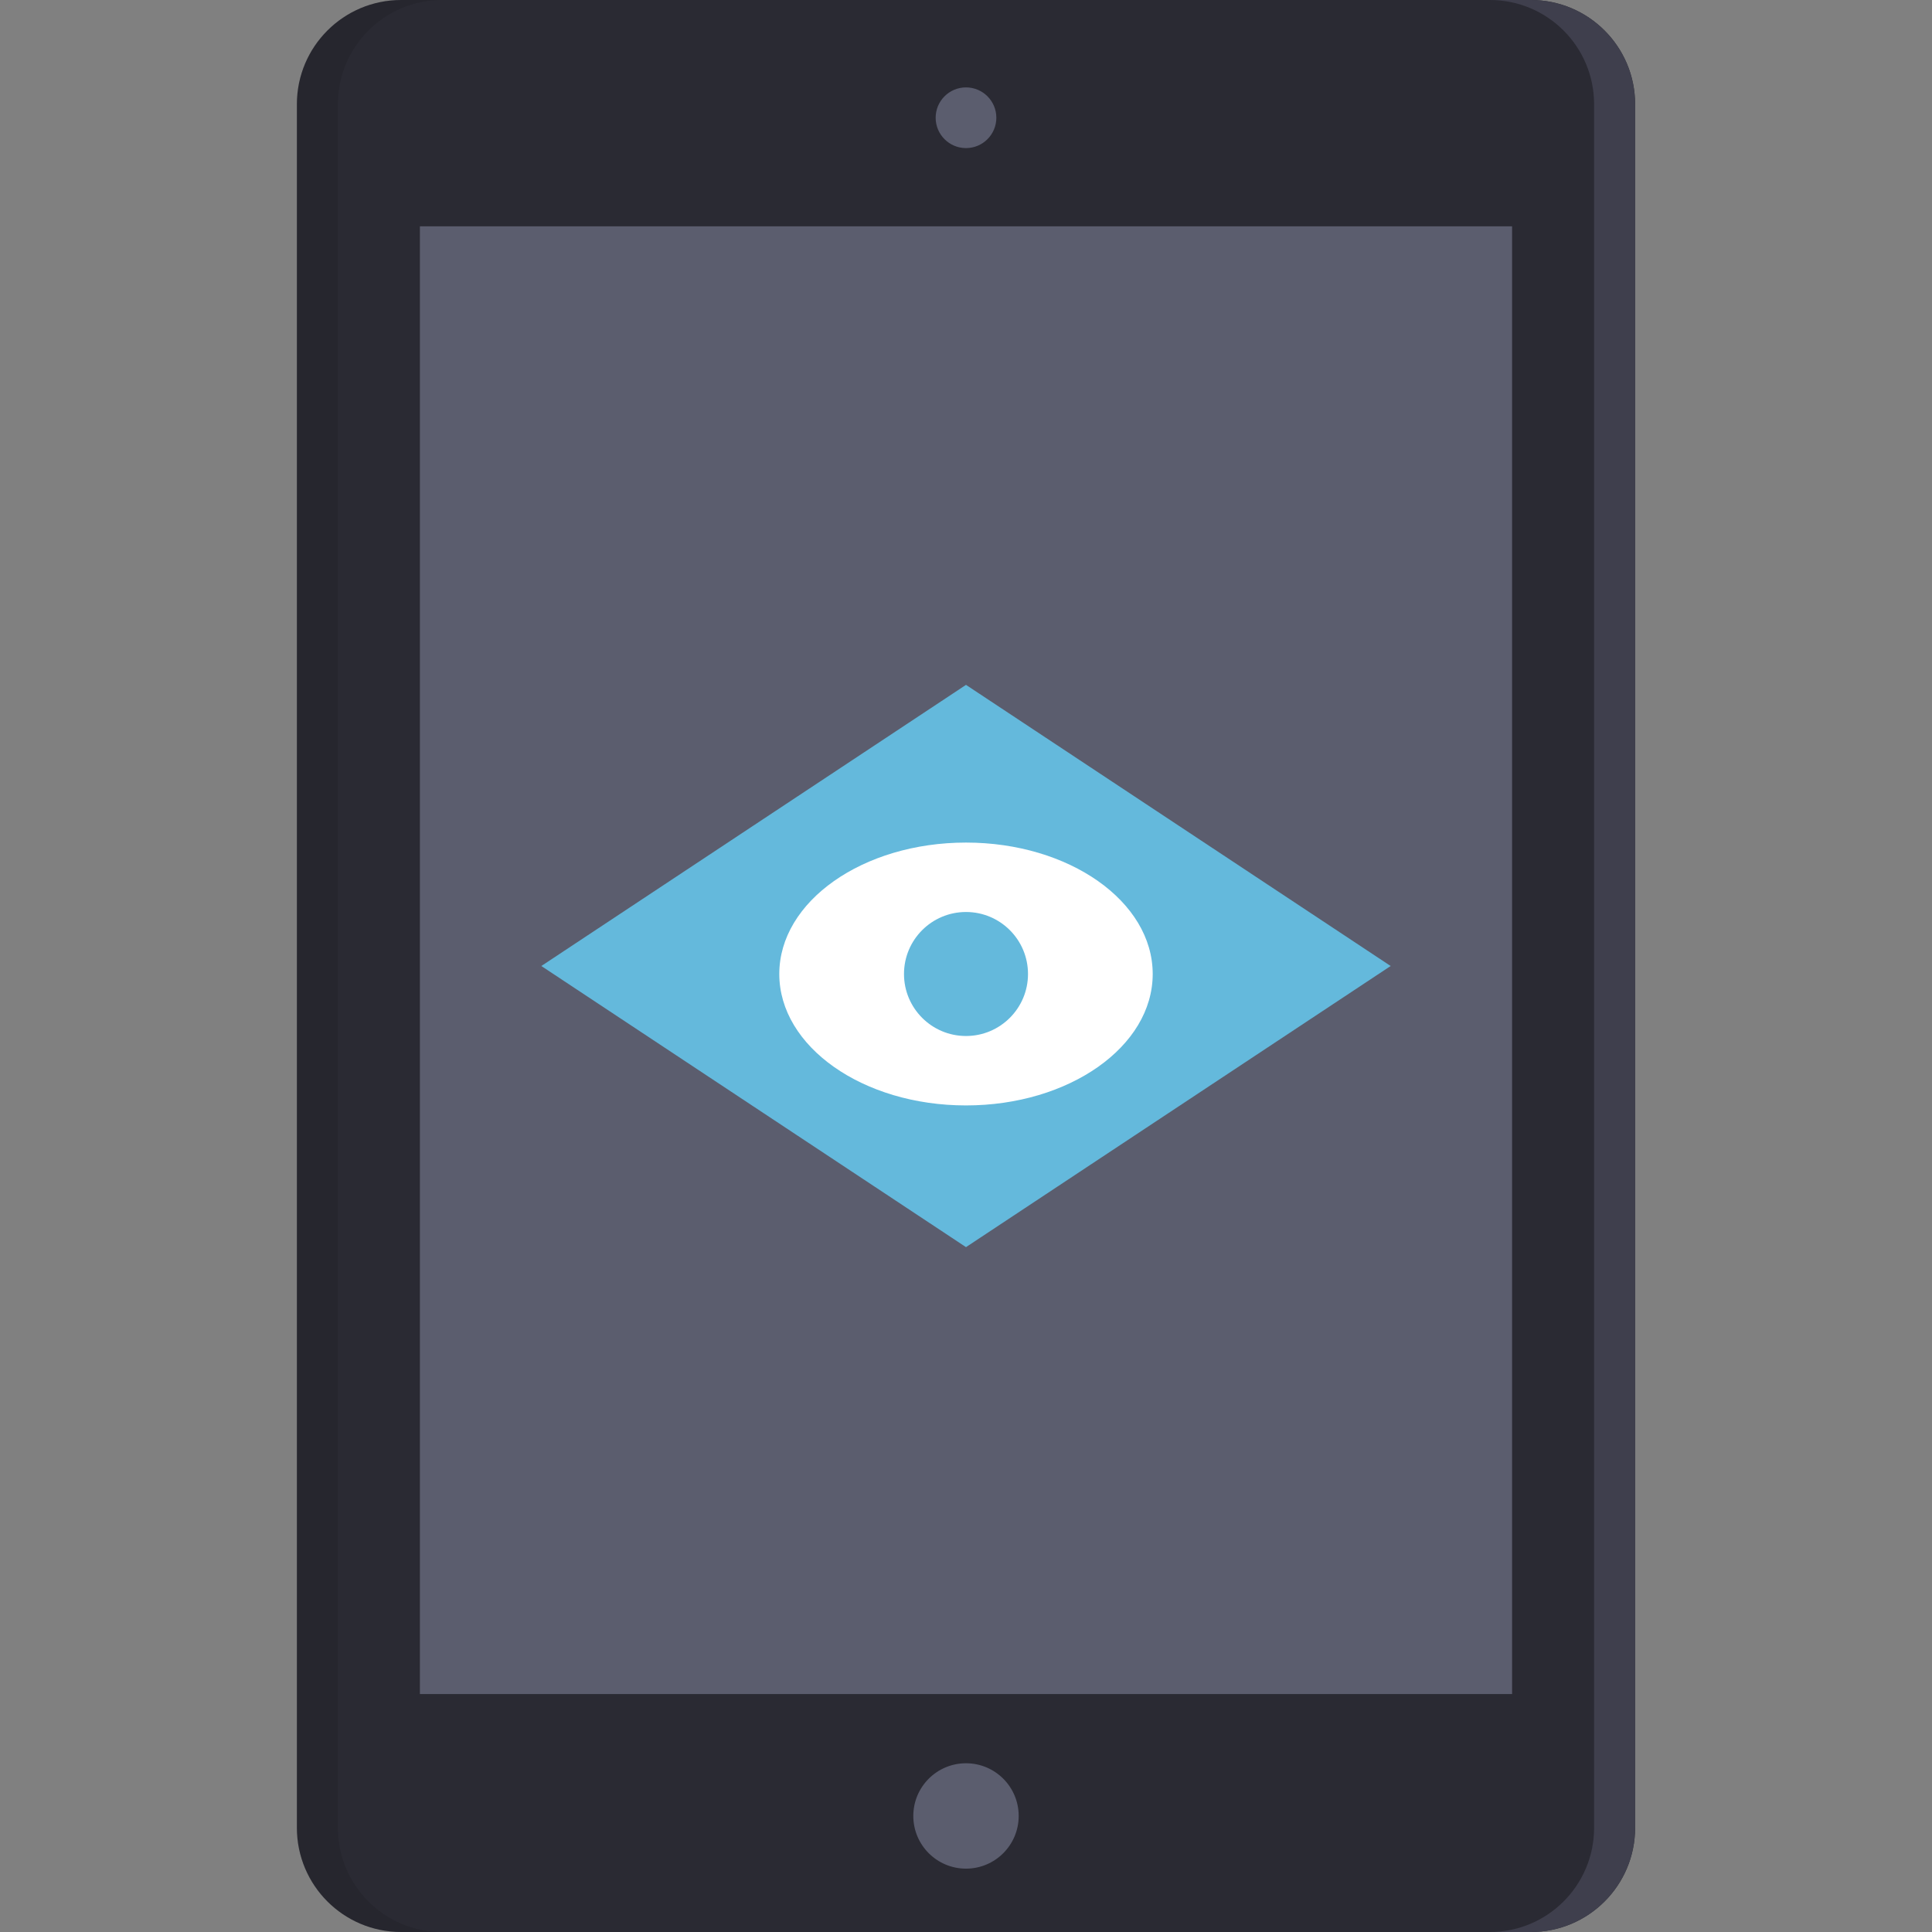 <?xml version="1.0" encoding="iso-8859-1"?>
<!-- Uploaded to: SVG Repo, www.svgrepo.com, Generator: SVG Repo Mixer Tools -->
<svg version="1.1" id="Layer_1" xmlns="http://www.w3.org/2000/svg" xmlns:xlink="http://www.w3.org/1999/xlink" 
	 viewBox="0 0 512.001 512.001" xml:space="preserve">
<rect x="0" y="0" width="512.001" height="512.001" fill="#808080" stroke="none"/>
<path style="fill:#2A2A33;" d="M405.701,0H106.298C91.043,0,78.679,12.366,78.679,27.62v456.761c0,15.254,12.366,27.62,27.62,27.62
	h299.403c15.254,0,27.62-12.366,27.62-27.62V27.62C433.321,12.366,420.956,0,405.701,0z"/>
<path style="opacity:0.1;enable-background:new    ;" d="M89.546,484.381V27.62C89.546,12.366,101.912,0,117.165,0h-10.867
	C91.044,0,78.679,12.366,78.679,27.62v456.761c0,15.254,12.366,27.62,27.62,27.62h10.867C101.912,512,89.546,499.634,89.546,484.381
	z"/>
<path style="fill:#3F3F4D;" d="M422.454,484.381V27.62c0-15.254-12.366-27.62-27.62-27.62h10.867c15.254,0,27.62,12.366,27.62,27.62
	v456.761c0,15.254-12.366,27.62-27.62,27.62h-10.867C410.088,512,422.454,499.634,422.454,484.381z"/>
<g>
	<rect x="111.28" y="59.977" style="fill:#5B5D6E;" width="289.439" height="388.962"/>
	<circle style="fill:#5B5D6E;" cx="256" cy="31.203" r="8.041"/>
	<circle style="fill:#5B5D6E;" cx="256" cy="481.247" r="13.963"/>
</g>
<polygon style="fill:#64B9DC;" points="368.54,256.001 256,330.503 143.458,256.001 256,181.497 "/>
<ellipse style="fill:#FFFFFF;" cx="256" cy="258.12" rx="49.48" ry="34.83"/>
<circle style="fill:#64B9DC;" cx="256" cy="258.12" r="16.431"/>
</svg>